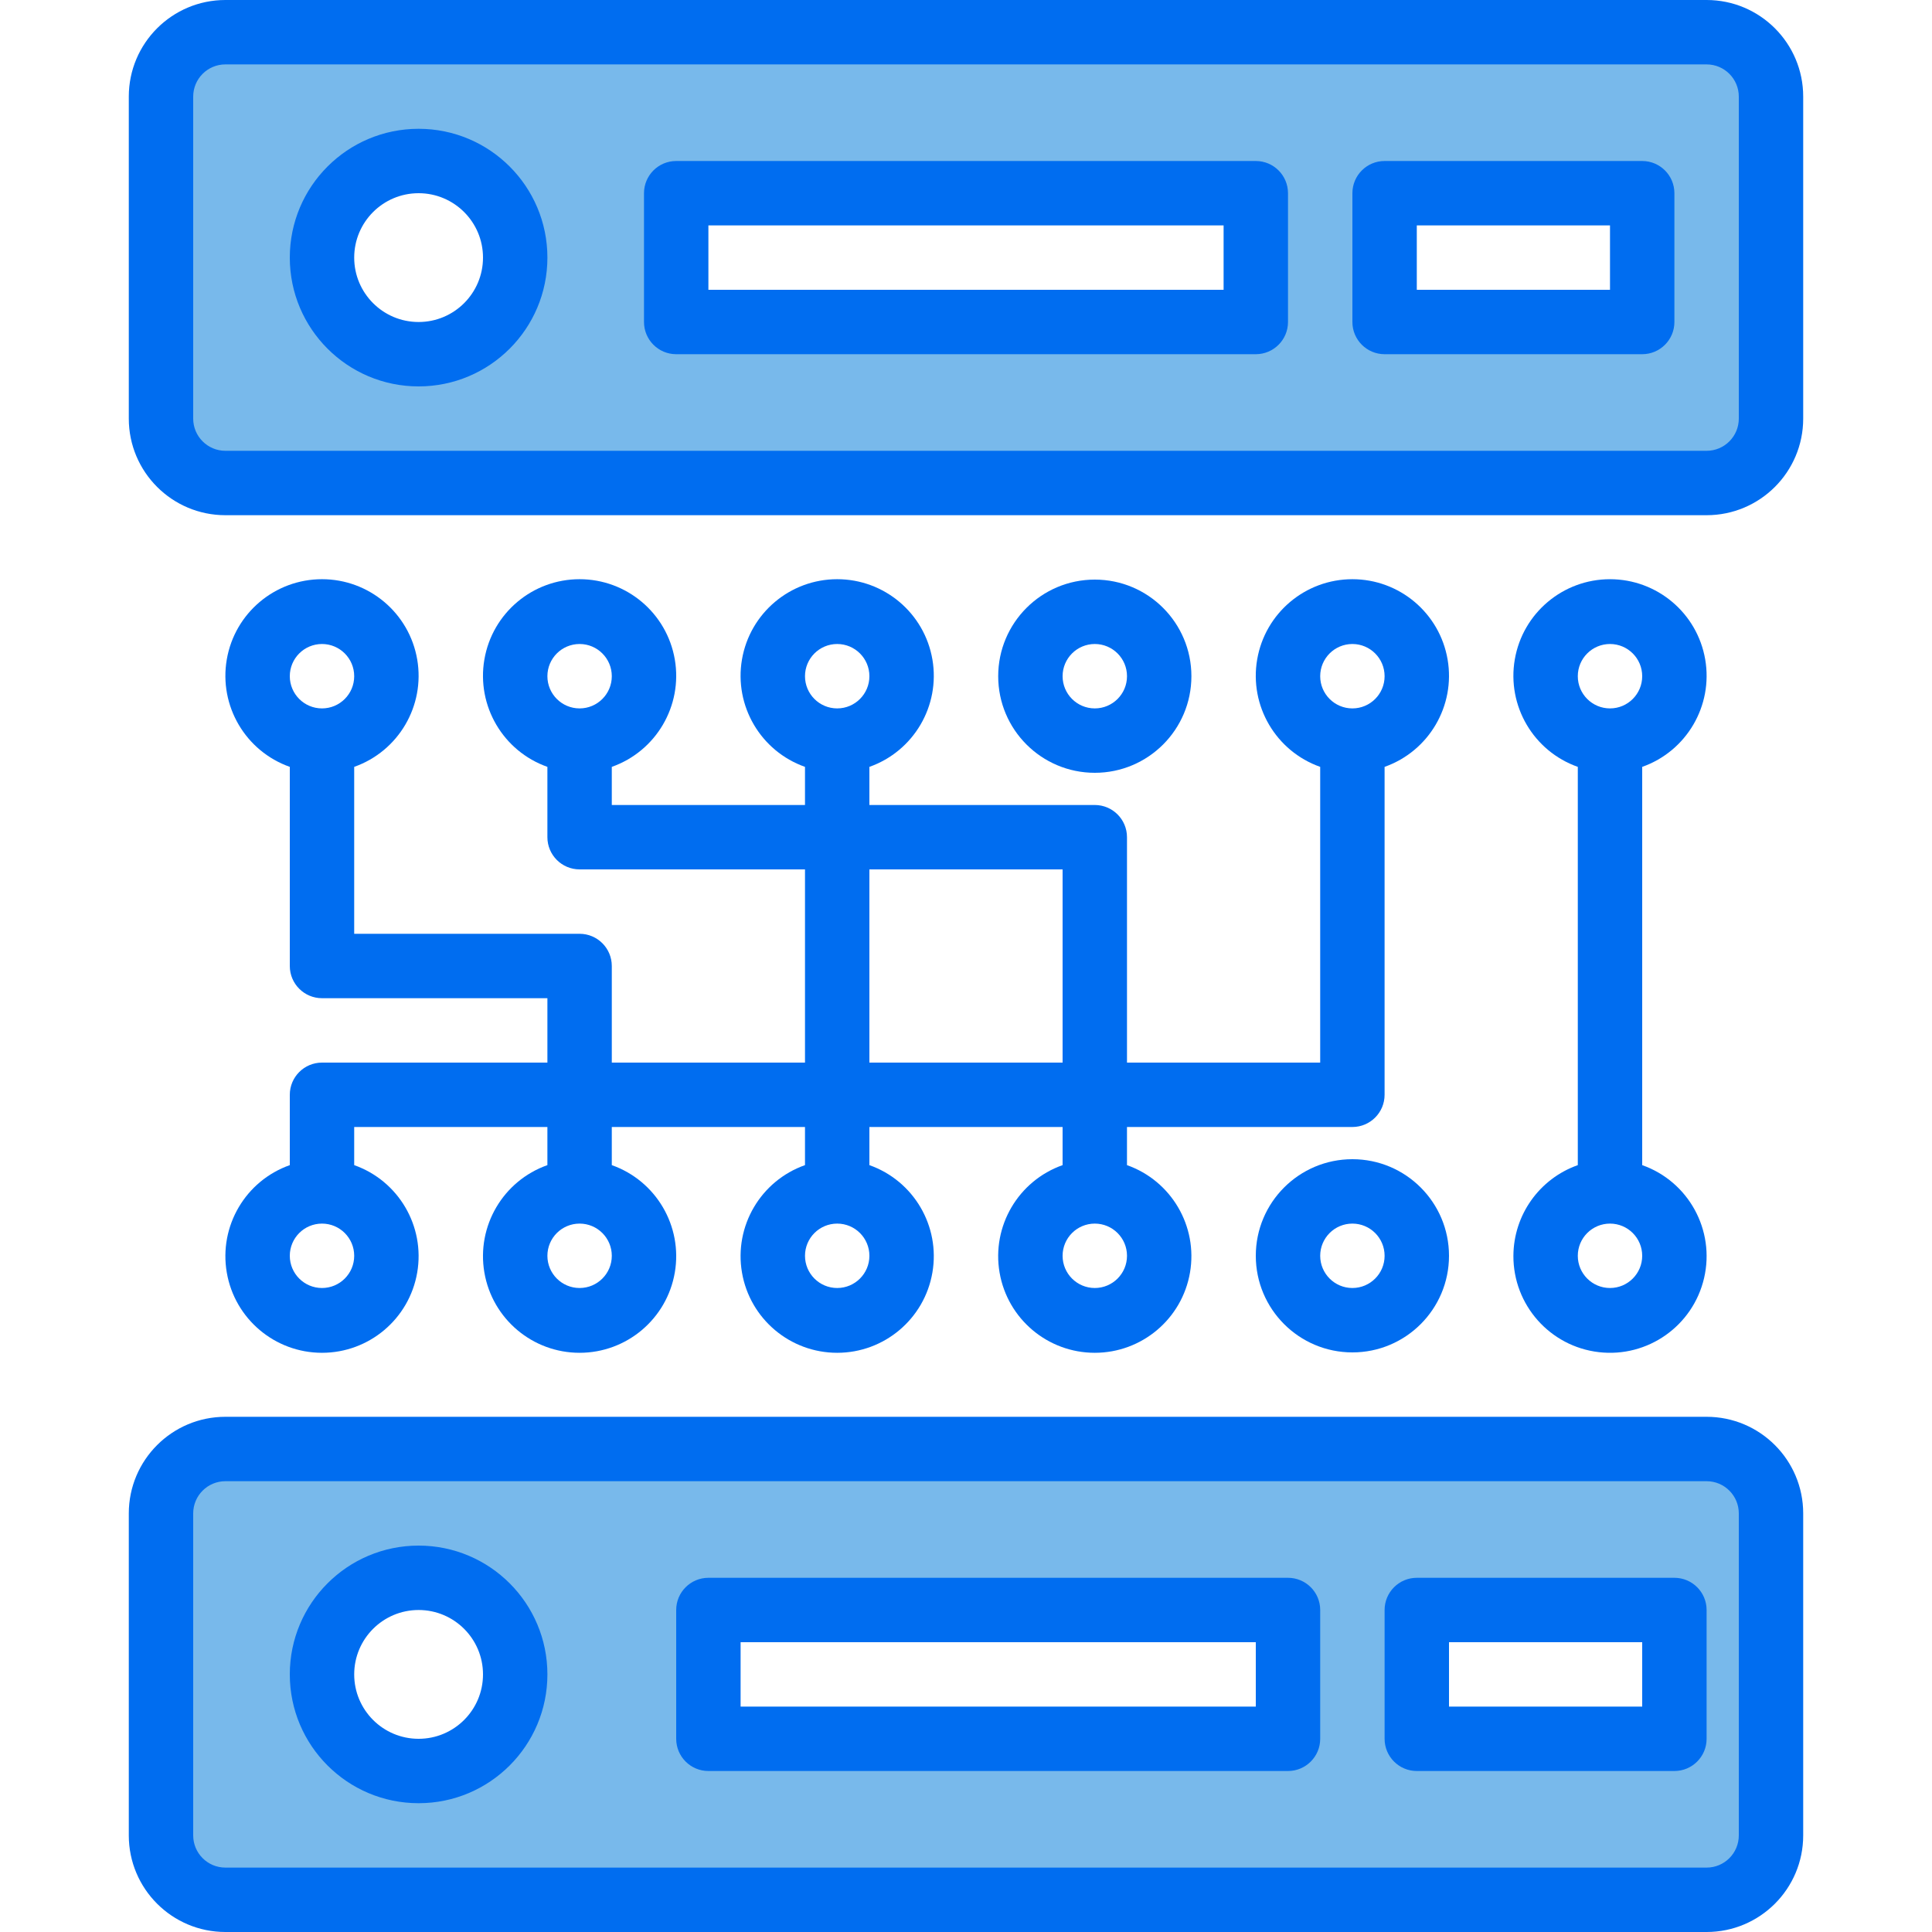 <svg height="480pt" viewBox="-31 0 479 480" width="480pt" xmlns="http://www.w3.org/2000/svg"><path d="m392.5 360h-368c-8.824.027-15.973 7.176-16 16v80c.027 8.824 7.176 15.973 16 16h368c8.824-.027 15.973-7.176 16-16v-80c-.027-8.824-7.176-15.973-16-16zm-320 80c-13.254 0-24-10.746-24-24s10.746-24 24-24 24 10.746 24 24-10.746 24-24 24zm216-8h-144v-32h144zm96 0h-64v-32h64zm0 0" fill="#78b9eb"/><path d="m392.5 8h-368c-8.824.027-15.973 7.176-16 16v80c.027 8.824 7.176 15.973 16 16h368c8.824-.027 15.973-7.176 16-16v-80c-.027-8.824-7.176-15.973-16-16zm-320 80c-13.254 0-24-10.746-24-24s10.746-24 24-24 24 10.746 24 24-10.746 24-24 24zm208-8h-144v-32h144zm96 0h-64v-32h64zm0 0" fill="#78b9eb"/><g fill="#006df0"><path d="m392.5 0h-368c-13.254 0-24 10.746-24 24v80c0 13.254 10.746 24 24 24h368c13.254 0 24-10.746 24-24v-80c0-13.254-10.746-24-24-24zm8 104c0 4.418-3.582 8-8 8h-368c-4.418 0-8-3.582-8-8v-80c0-4.418 3.582-8 8-8h368c4.418 0 8 3.582 8 8zm0 0"/><path d="m72.5 32c-17.672 0-32 14.328-32 32s14.328 32 32 32 32-14.328 32-32-14.328-32-32-32zm0 48c-8.836 0-16-7.164-16-16s7.164-16 16-16 16 7.164 16 16-7.164 16-16 16zm0 0"/><path d="m392.5 352h-368c-13.254 0-24 10.746-24 24v80c0 13.254 10.746 24 24 24h368c13.254 0 24-10.746 24-24v-80c0-13.254-10.746-24-24-24zm8 104c0 4.418-3.582 8-8 8h-368c-4.418 0-8-3.582-8-8v-80c0-4.418 3.582-8 8-8h368c4.418 0 8 3.582 8 8zm0 0"/><path d="m72.5 384c-17.672 0-32 14.328-32 32s14.328 32 32 32 32-14.328 32-32-14.328-32-32-32zm0 48c-8.836 0-16-7.164-16-16s7.164-16 16-16 16 7.164 16 16-7.164 16-16 16zm0 0"/><path d="m280.5 40h-144c-4.418 0-8 3.582-8 8v32c0 4.418 3.582 8 8 8h144c4.418 0 8-3.582 8-8v-32c0-4.418-3.582-8-8-8zm-8 32h-128v-16h128zm0 0"/><path d="m376.5 40h-64c-4.418 0-8 3.582-8 8v32c0 4.418 3.582 8 8 8h64c4.418 0 8-3.582 8-8v-32c0-4.418-3.582-8-8-8zm-8 32h-48v-16h48zm0 0"/><path d="m288.5 392h-144c-4.418 0-8 3.582-8 8v32c0 4.418 3.582 8 8 8h144c4.418 0 8-3.582 8-8v-32c0-4.418-3.582-8-8-8zm-8 32h-128v-16h128zm0 0"/><path d="m384.5 392h-64c-4.418 0-8 3.582-8 8v32c0 4.418 3.582 8 8 8h64c4.418 0 8-3.582 8-8v-32c0-4.418-3.582-8-8-8zm-8 32h-48v-16h48zm0 0"/><path d="m264.5 168c0-13.254-10.746-24-24-24s-24 10.746-24 24 10.746 24 24 24 24-10.746 24-24zm-32 0c0-4.418 3.582-8 8-8s8 3.582 8 8-3.582 8-8 8-8-3.582-8-8zm0 0"/><path d="m304.5 288c-13.254 0-24 10.746-24 24s10.746 24 24 24 24-10.746 24-24-10.746-24-24-24zm0 32c-4.418 0-8-3.582-8-8s3.582-8 8-8 8 3.582 8 8-3.582 8-8 8zm0 0"/><path d="m344.5 312c-.051 12.219 9.086 22.523 21.223 23.938 12.133 1.414 23.395-6.512 26.156-18.414 2.762-11.902-3.859-23.98-15.379-28.051v-98.945c11.02-3.895 17.633-15.164 15.656-26.684-1.977-11.523-11.969-19.941-23.656-19.941s-21.68 8.418-23.656 19.941c-1.977 11.52 4.637 22.789 15.656 26.684v98.945c-9.555 3.379-15.957 12.395-16 22.527zm24 8c-4.418 0-8-3.582-8-8s3.582-8 8-8 8 3.582 8 8-3.582 8-8 8zm0-160c4.418 0 8 3.582 8 8s-3.582 8-8 8-8-3.582-8-8 3.582-8 8-8zm0 0"/><path d="m48.5 264c-4.418 0-8 3.582-8 8v17.473c-11.02 3.895-17.633 15.164-15.656 26.684 1.977 11.523 11.969 19.941 23.656 19.941s21.68-8.418 23.656-19.941c1.977-11.52-4.637-22.789-15.656-26.684v-9.473h48v9.473c-11.02 3.895-17.633 15.164-15.656 26.684 1.977 11.523 11.969 19.941 23.656 19.941s21.68-8.418 23.656-19.941c1.977-11.52-4.637-22.789-15.656-26.684v-9.473h48v9.473c-11.02 3.895-17.633 15.164-15.656 26.684 1.977 11.523 11.969 19.941 23.656 19.941s21.68-8.418 23.656-19.941c1.977-11.52-4.637-22.789-15.656-26.684v-9.473h48v9.473c-11.02 3.895-17.633 15.164-15.656 26.684 1.977 11.523 11.969 19.941 23.656 19.941s21.68-8.418 23.656-19.941c1.977-11.52-4.637-22.789-15.656-26.684v-9.473h56c4.418 0 8-3.582 8-8v-81.473c11.02-3.895 17.633-15.164 15.656-26.684-1.977-11.523-11.969-19.941-23.656-19.941s-21.68 8.418-23.656 19.941c-1.977 11.52 4.637 22.789 15.656 26.684v73.473h-48v-56c0-4.418-3.582-8-8-8h-56v-9.473c11.02-3.895 17.633-15.164 15.656-26.684-1.977-11.523-11.969-19.941-23.656-19.941s-21.68 8.418-23.656 19.941c-1.977 11.52 4.637 22.789 15.656 26.684v9.473h-48v-9.473c11.02-3.895 17.633-15.164 15.656-26.684-1.977-11.523-11.969-19.941-23.656-19.941s-21.68 8.418-23.656 19.941c-1.977 11.52 4.637 22.789 15.656 26.684v17.473c0 4.418 3.582 8 8 8h56v48h-48v-24c0-4.418-3.582-8-8-8h-56v-41.473c11.02-3.895 17.633-15.164 15.656-26.684-1.977-11.523-11.969-19.941-23.656-19.941s-21.68 8.418-23.656 19.941c-1.977 11.52 4.637 22.789 15.656 26.684v49.473c0 4.418 3.582 8 8 8h56v16zm0 56c-4.418 0-8-3.582-8-8s3.582-8 8-8 8 3.582 8 8-3.582 8-8 8zm64 0c-4.418 0-8-3.582-8-8s3.582-8 8-8 8 3.582 8 8-3.582 8-8 8zm64 0c-4.418 0-8-3.582-8-8s3.582-8 8-8 8 3.582 8 8-3.582 8-8 8zm64 0c-4.418 0-8-3.582-8-8s3.582-8 8-8 8 3.582 8 8-3.582 8-8 8zm64-160c4.418 0 8 3.582 8 8s-3.582 8-8 8-8-3.582-8-8 3.582-8 8-8zm-128 0c4.418 0 8 3.582 8 8s-3.582 8-8 8-8-3.582-8-8 3.582-8 8-8zm-64 0c4.418 0 8 3.582 8 8s-3.582 8-8 8-8-3.582-8-8 3.582-8 8-8zm72 56h48v48h-48zm-136-56c4.418 0 8 3.582 8 8s-3.582 8-8 8-8-3.582-8-8 3.582-8 8-8zm0 0"/></g></svg>